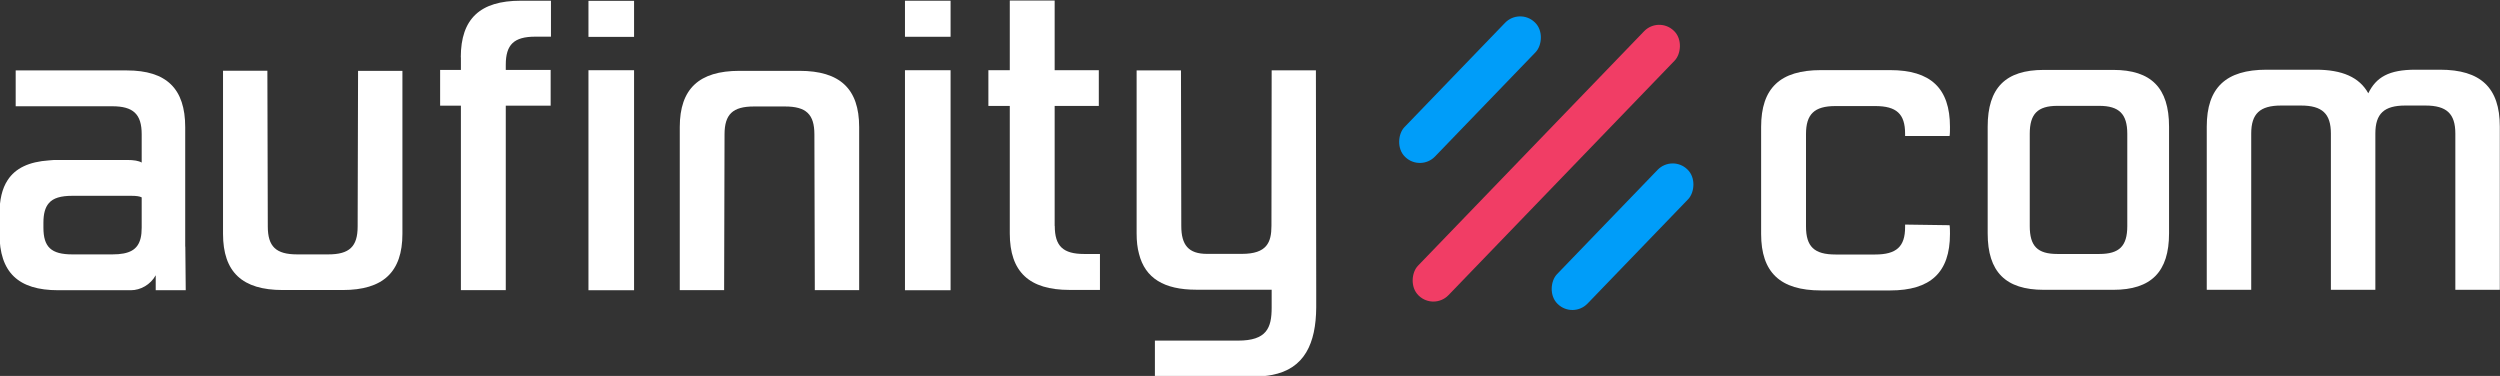 <svg id="Ebene_1" data-name="Ebene 1" xmlns="http://www.w3.org/2000/svg" viewBox="0 0 240.67 36.19">
  <rect x="0" y="0" width="240.67" height="36.19" fill="#333333" stroke="none"/>
  <defs>
    <style>
      .cls-1 {
        fill: #009df9;
      }

      .cls-1, .cls-2, .cls-3 {
        stroke-width: 0px;
      }

      .cls-2 {
        fill: #f13d65;
      }

      .cls-3 {
        fill: #fff;
      }
    </style>
  </defs>
  <g>
    <path class="cls-3" d="M101.53,21.75v-11.55h4.25v-3.44h-4.25V.05h-4.32v6.71h-2.06v3.44h2.06v12.27c0,3.71,1.87,5.44,5.76,5.44h2.92v-3.46h-1.51c-2.05,0-2.84-.76-2.84-2.7Z"/>
    <path class="cls-3" d="M44.37,5.51v1.22h-2v3.44h2v17.76h4.32V10.17h4.32v-3.44h-4.32v-.5c0-1.94.79-2.7,2.84-2.7h1.51V.07h-2.92c-3.89,0-5.76,1.73-5.76,5.44Z"/>
    <rect class="cls-3" x="56.65" y="6.76" width="4.39" height="21.18"/>
    <rect class="cls-3" x="56.65" y=".08" width="4.39" height="3.47"/>
    <rect class="cls-3" x="87.12" y="6.76" width="4.39" height="21.18"/>
    <rect class="cls-3" x="87.12" y=".07" width="4.39" height="3.47"/>
    <path class="cls-3" d="M34.43,21.8c0,1.94-.79,2.69-2.83,2.69h-2.99c-2.04,0-2.83-.75-2.83-2.69l-.04-14.99h-4.27v15.7c0,3.69,1.86,5.41,5.74,5.41h5.79c3.87,0,5.74-1.72,5.74-5.41V6.82h-4.27l-.04,14.99Z"/>
    <path class="cls-3" d="M76.97,6.82h-5.79c-3.87,0-5.74,1.72-5.74,5.41v15.7h4.27l.04-14.99c0-1.94.79-2.69,2.83-2.69h2.99c2.04,0,2.83.75,2.83,2.69l.04,14.99h4.27v-15.7c0-3.69-1.86-5.41-5.74-5.41Z"/>
    <path class="cls-3" d="M126.68,6.77h-4.26l-.02,14.96c0,1.61-.44,2.71-2.85,2.71,0,0-3.01,0-3.36,0-1.78,0-2.47-.86-2.47-2.68l-.03-14.98h-4.27v15.7c0,.73.07,1.38.23,1.96.59,2.34,2.41,3.45,5.51,3.45h7.26v1.73c0,1.95-.48,3.17-3.23,3.17h-8.01v3.45h9.73c.55,0,1.05-.05,1.51-.14,3.19-.59,4.26-3.07,4.29-6.48v-1.73s-.03-21.11-.03-21.11Z"/>
    <path class="cls-3" d="M17.83,23.74v-11.5c0-3.7-1.8-5.46-5.61-5.46H1.51s0,3.45,0,3.45h9.3c2.01,0,2.83.75,2.83,2.69v2.73c-.28-.17-.75-.25-1.41-.25h-6.63c-.3,0-.6,0-.88.04-1.93.13-3.24.75-3.99,1.91-.53.81-.78,1.89-.78,3.26v1.87c0,3.74,1.8,5.46,5.65,5.46h7c.92,0,1.89-.53,2.39-1.44v1.44h2.89l-.04-4.2ZM13.64,21.91c0,.39-.03.72-.1,1.01-.27,1.12-1.07,1.57-2.73,1.57h-3.84c-2.05,0-2.79-.71-2.79-2.58v-.47c0-.85.16-1.47.53-1.89.42-.49,1.15-.7,2.26-.7h5.65c.49,0,.81.04,1.02.15v2.91Z"/>
  </g>
  <g>
    <rect class="cls-1" x="154.16" y="13.79" width="4.08" height="17.99" rx="2.02" ry="2.02" transform="translate(59.58 -102.04) rotate(43.96)"/>
    <rect class="cls-1" x="139.48" y="-.36" width="4.08" height="17.99" rx="2.02" ry="2.02" transform="translate(45.64 -95.82) rotate(43.96)"/>
    <rect class="cls-2" x="146.82" y="-1.99" width="4.08" height="35.4" rx="2.02" ry="2.02" transform="translate(52.61 -98.93) rotate(43.96)"/>
  </g>
  <g>
    <path class="cls-3" d="M169.54,22.51v-10.29c0-3.74,1.83-5.47,5.76-5.47h6.66c3.89,0,5.76,1.73,5.76,5.47,0,.25,0,.73-.04.87h-4.28v-.22c0-1.91-.83-2.66-2.88-2.66h-3.82c-2.05,0-2.84.79-2.84,2.7v8.89c0,1.94.79,2.7,2.84,2.7h3.82c2.05,0,2.88-.76,2.88-2.63v-.25l4.28.06c.04.18.04.59.04.84,0,3.71-1.87,5.44-5.76,5.44h-6.66c-3.92,0-5.76-1.73-5.76-5.44Z"/>
    <path class="cls-3" d="M234.91,6.71h-2.38c-2.56,0-3.78.72-4.54,2.27-.86-1.55-2.52-2.27-5.04-2.27h-4.75c-3.92,0-5.76,1.73-5.76,5.47v15.72h4.28v-15.04c0-1.91.83-2.7,2.88-2.7h1.91c2.05,0,2.88.79,2.88,2.7v15.04h4.28v-15.04c0-1.91.83-2.7,2.88-2.7h1.94c2.05,0,2.88.79,2.88,2.7v15.04h4.28v-15.72c0-3.74-1.84-5.47-5.76-5.47Z"/>
    <path class="cls-3" d="M191.35,22.47v-10.28c0-3.74,1.72-5.46,5.4-5.46h6.69c3.65,0,5.37,1.73,5.37,5.46v10.28c0,3.7-1.72,5.43-5.37,5.43h-6.69c-3.68,0-5.4-1.73-5.4-5.43ZM202.09,24.45c1.93,0,2.7-.75,2.7-2.69v-8.88c0-1.9-.78-2.69-2.7-2.69h-4.02c-1.93,0-2.67.79-2.67,2.69v8.88c0,1.94.74,2.69,2.67,2.69h4.02Z"/>
  </g>
</svg>